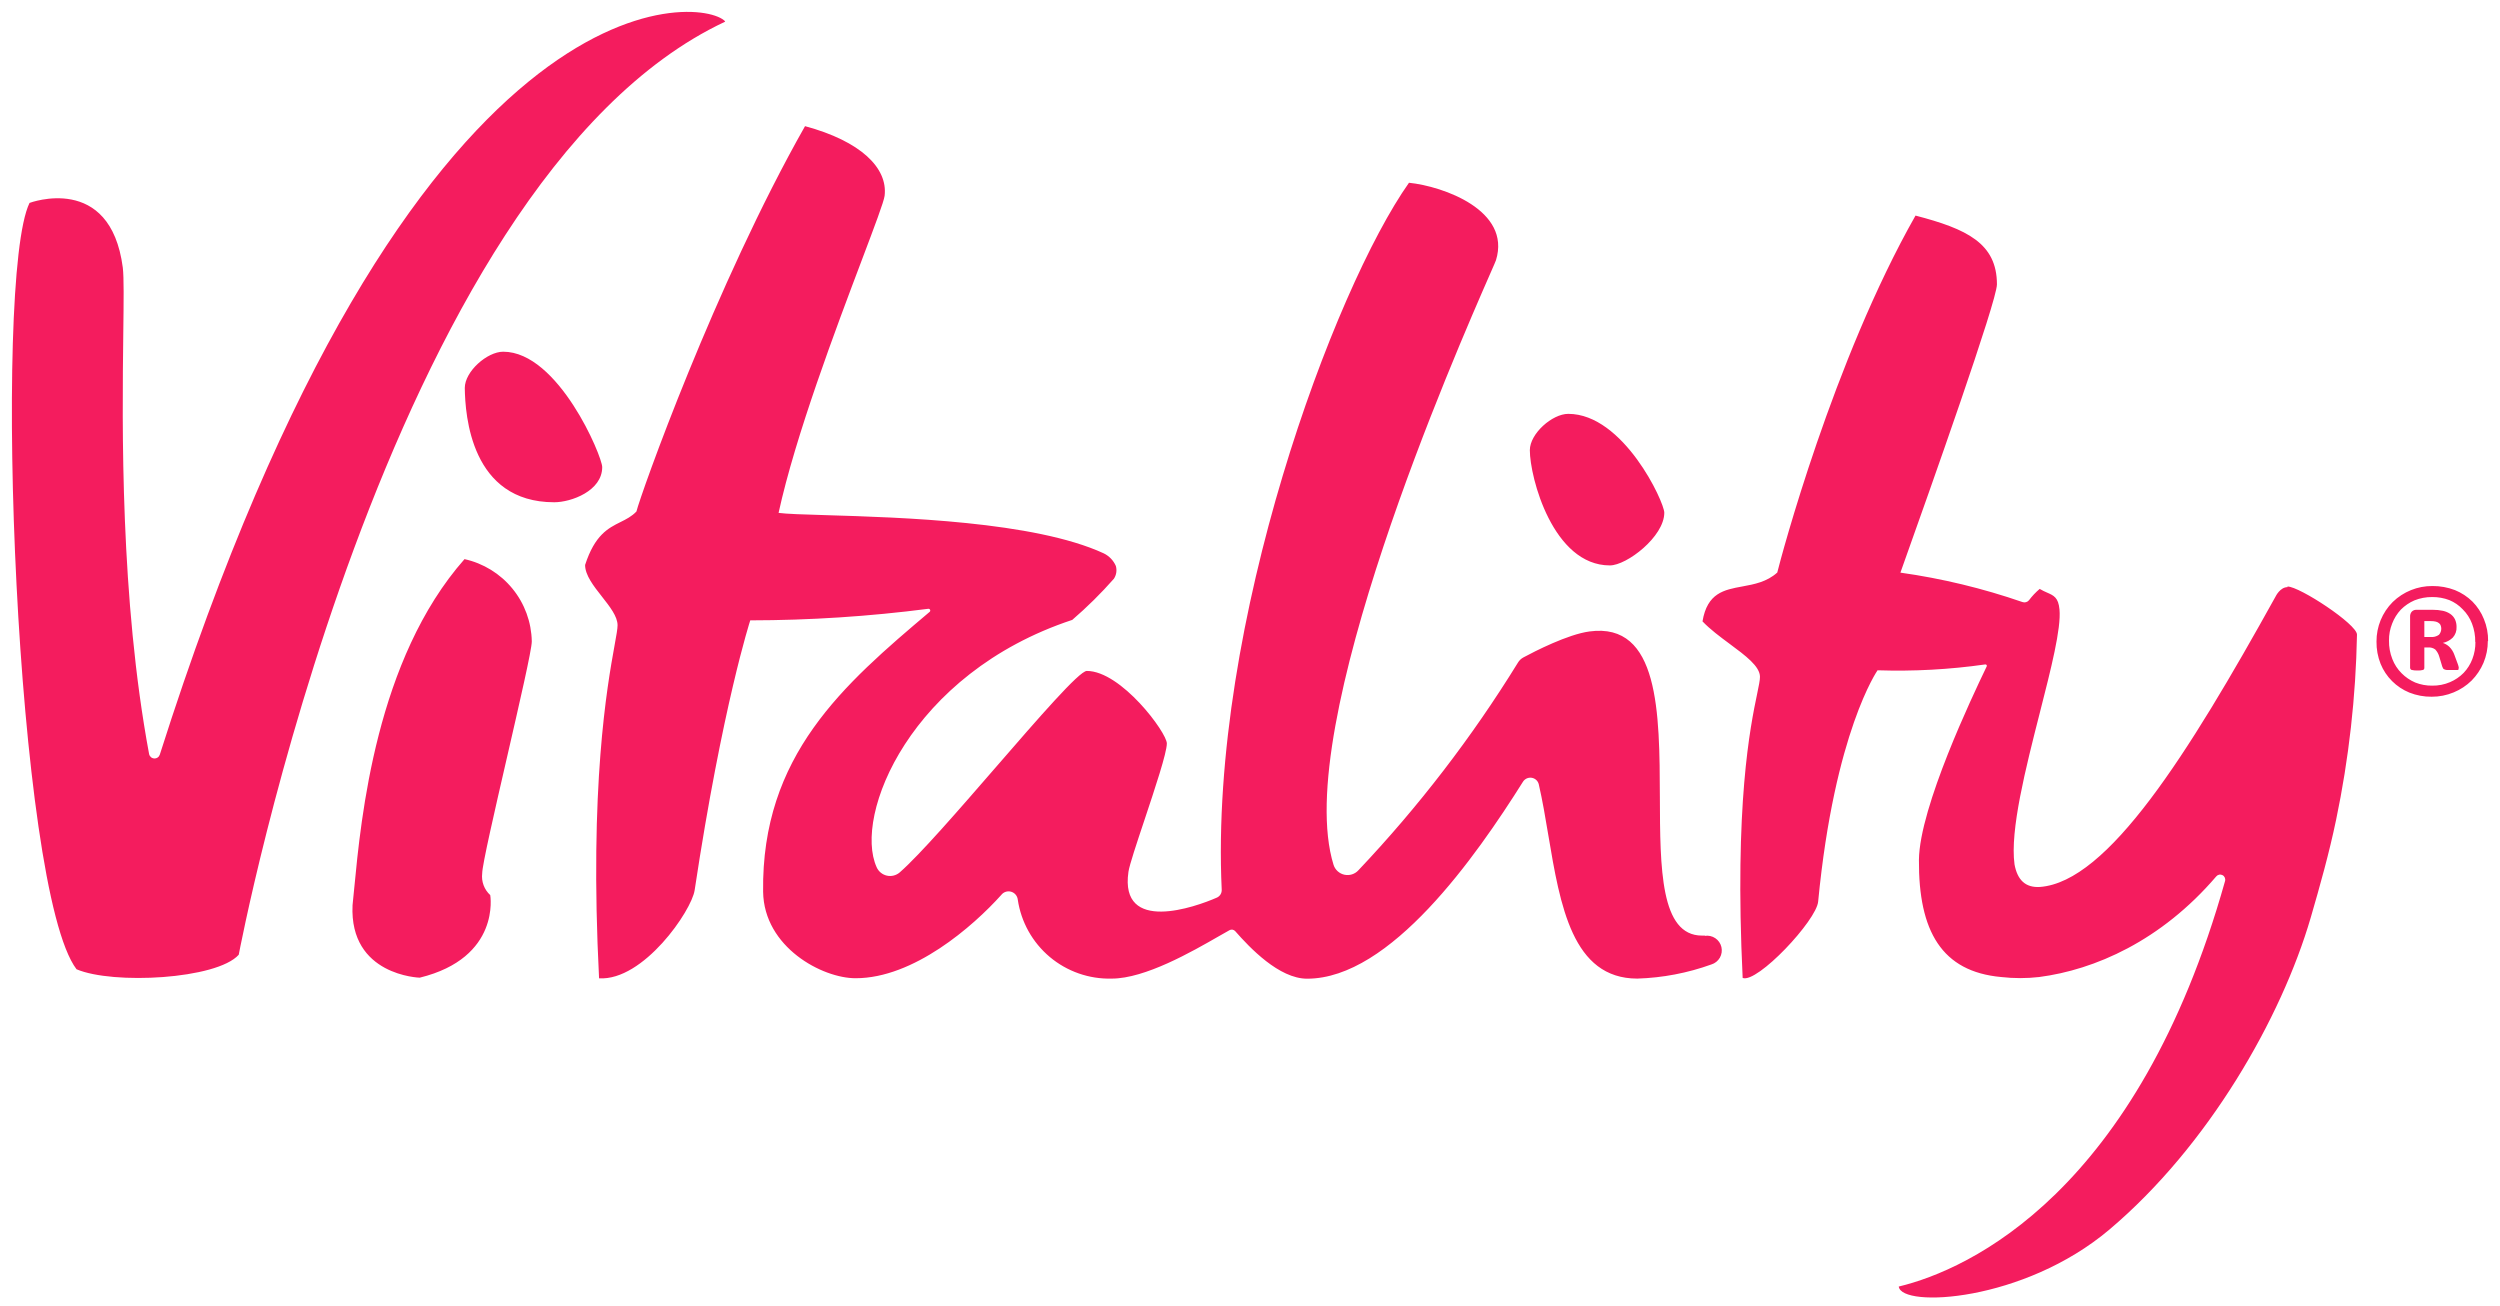 <svg width="155" height="81" viewBox="0 0 155 81" fill="none" xmlns="http://www.w3.org/2000/svg">
<path fill-rule="evenodd" clip-rule="evenodd" d="M31.437 46.942C32.204 43.608 32.971 40.278 32.971 39.769C32.95 38.574 32.528 37.42 31.771 36.495C31.014 35.569 29.968 34.925 28.8 34.666C23.323 40.873 22.384 50.674 21.96 55.093C21.923 55.479 21.89 55.823 21.858 56.121C21.652 60.495 26.023 60.616 26.023 60.616C31.066 59.377 30.395 55.496 30.395 55.496C30.21 55.327 30.069 55.117 29.982 54.883C29.895 54.648 29.866 54.397 29.896 54.148C29.896 53.635 30.667 50.286 31.437 46.942ZM103.186 31.788C103.186 33.273 100.857 35.056 99.812 35.056C96.284 35.056 94.85 29.598 94.85 27.912C94.85 26.886 96.238 25.659 97.231 25.659C100.656 25.659 103.186 31.128 103.186 31.788ZM37.337 28.961C37.337 30.44 35.409 31.14 34.365 31.14C29.202 31.14 28.84 25.75 28.817 24.053C28.817 23.027 30.206 21.806 31.198 21.806C34.623 21.806 37.337 28.296 37.337 28.961ZM9.908 46.787C25.496 -2.275 43.556 -0.234 44.961 1.326L44.938 1.354C23.832 11.279 14.802 59.194 14.802 59.194C13.437 60.719 6.994 61.057 4.745 60.094C0.993 55.157 -0.453 17.265 1.831 12.581C1.831 12.581 6.845 10.688 7.614 16.594C7.686 17.203 7.669 18.634 7.644 20.645C7.574 26.447 7.445 37.077 9.243 46.746C9.257 46.821 9.297 46.889 9.354 46.94C9.411 46.99 9.484 47.02 9.56 47.024C9.636 47.029 9.712 47.008 9.775 46.965C9.838 46.922 9.885 46.859 9.908 46.787ZM141.09 36.977C141.09 36.977 141.365 36.403 141.824 36.403V36.363C142.576 36.363 146.133 38.702 146.133 39.344C146.061 43.199 145.629 47.038 144.842 50.812C144.412 52.881 143.838 54.922 143.264 56.895C141.446 63.121 136.919 71.051 130.775 76.24C125.462 80.723 117.878 81.107 117.723 79.766C122.112 78.711 132.536 73.894 137.952 54.63C137.973 54.56 137.969 54.486 137.941 54.418C137.913 54.351 137.863 54.295 137.799 54.261C137.735 54.227 137.661 54.215 137.589 54.229C137.518 54.243 137.453 54.282 137.407 54.338C133.982 58.34 129.868 60.128 126.426 60.576C125.645 60.665 124.856 60.665 124.074 60.576C120.391 60.243 118.945 57.737 118.974 53.317C119.002 50.045 122.346 43.053 123.1 41.476C123.128 41.417 123.153 41.366 123.173 41.323C123.182 41.308 123.186 41.291 123.185 41.274C123.184 41.257 123.178 41.24 123.167 41.227C123.157 41.213 123.142 41.203 123.126 41.198C123.11 41.192 123.092 41.192 123.076 41.196C120.868 41.51 118.638 41.631 116.409 41.558C116.409 41.558 113.742 45.359 112.726 55.891C112.635 57.061 108.946 60.983 108.045 60.633C107.527 49.837 108.522 45.043 108.943 43.018C109.048 42.509 109.118 42.175 109.118 41.965C109.118 41.312 108.22 40.647 107.243 39.923C106.648 39.482 106.024 39.019 105.555 38.525C105.851 36.761 106.889 36.569 108.027 36.36C108.764 36.224 109.543 36.081 110.191 35.497C110.414 34.58 113.661 22.35 118.762 13.366C121.934 14.192 123.81 15.08 123.81 17.632C123.81 18.658 119.766 30.062 117.826 35.503C120.4 35.866 122.932 36.477 125.388 37.326C125.459 37.352 125.536 37.356 125.609 37.336C125.682 37.317 125.747 37.275 125.795 37.217C125.99 36.958 126.213 36.722 126.461 36.512C126.626 36.612 126.781 36.68 126.921 36.742C127.334 36.923 127.62 37.048 127.688 37.785C127.8 38.964 127.167 41.451 126.47 44.185C125.591 47.635 124.612 51.478 124.9 53.592C125.078 54.556 125.577 55.048 126.478 54.991C130.683 54.676 135.628 46.827 141.09 36.977ZM105.526 58.007H105.716L105.693 58.024C105.921 57.987 106.155 58.038 106.347 58.167C106.539 58.295 106.675 58.492 106.728 58.717C106.78 58.942 106.745 59.179 106.63 59.379C106.514 59.579 106.327 59.728 106.106 59.796C104.632 60.328 103.083 60.624 101.516 60.673C97.489 60.673 96.73 56.149 95.996 51.781C95.815 50.698 95.634 49.625 95.406 48.633C95.382 48.529 95.328 48.435 95.251 48.362C95.173 48.289 95.076 48.241 94.971 48.223C94.866 48.206 94.759 48.219 94.662 48.262C94.564 48.306 94.482 48.377 94.425 48.467C91.494 53.128 86.204 60.679 81.041 60.679C79.303 60.679 77.484 58.758 76.583 57.732C76.541 57.684 76.483 57.651 76.419 57.639C76.356 57.628 76.29 57.638 76.234 57.669C76.045 57.772 75.814 57.905 75.55 58.057C73.912 58.998 70.996 60.673 68.93 60.673C67.528 60.711 66.16 60.233 65.086 59.331C64.012 58.428 63.306 57.164 63.102 55.777C63.089 55.663 63.043 55.555 62.969 55.467C62.895 55.379 62.796 55.316 62.685 55.285C62.575 55.254 62.457 55.257 62.349 55.294C62.24 55.33 62.144 55.399 62.075 55.49C60.319 57.445 56.642 60.65 53.05 60.65C50.985 60.656 47.365 58.729 47.313 55.289C47.204 46.838 52.293 42.452 57.64 37.934C57.657 37.919 57.669 37.898 57.674 37.875C57.679 37.853 57.676 37.829 57.666 37.808C57.657 37.787 57.641 37.769 57.62 37.758C57.6 37.747 57.577 37.742 57.554 37.745C53.894 38.218 50.207 38.458 46.516 38.462C46.516 38.462 44.795 43.754 43.068 55.192C42.879 56.465 39.895 60.822 37.142 60.656C36.532 48.727 37.647 42.544 38.105 40.002C38.217 39.386 38.289 38.984 38.289 38.765C38.289 38.221 37.811 37.613 37.321 36.99C36.805 36.335 36.276 35.662 36.276 35.027C36.881 33.161 37.707 32.749 38.466 32.37C38.822 32.193 39.163 32.023 39.459 31.713C39.706 30.693 44.33 17.666 49.912 7.822C53.372 8.756 55.053 10.419 54.846 12.139C54.8 12.506 54.234 14.003 53.441 16.102C51.839 20.339 49.311 27.026 48.272 31.799C48.765 31.866 49.821 31.898 51.221 31.94C55.823 32.077 64.141 32.327 68.425 34.305C68.764 34.467 69.033 34.746 69.183 35.09C69.221 35.223 69.229 35.362 69.209 35.499C69.188 35.636 69.138 35.766 69.062 35.882C68.262 36.79 67.399 37.643 66.481 38.433C56.418 41.764 52.901 50.576 54.353 53.77C54.41 53.9 54.498 54.015 54.608 54.105C54.718 54.195 54.847 54.258 54.986 54.289C55.125 54.321 55.269 54.319 55.407 54.284C55.545 54.25 55.673 54.184 55.781 54.091C57.037 52.993 59.446 50.215 61.75 47.558C64.403 44.499 66.918 41.598 67.381 41.598C69.516 41.598 72.344 45.428 72.344 46.093C72.344 46.679 71.608 48.884 70.954 50.847C70.468 52.303 70.026 53.627 69.963 54.057C69.406 57.915 74.128 56.23 75.436 55.656C75.532 55.616 75.614 55.547 75.669 55.459C75.725 55.371 75.751 55.267 75.746 55.163C74.971 38.634 82.733 17.873 87.357 11.331C89.474 11.549 93.708 13.039 92.75 16.135C92.733 16.192 92.605 16.483 92.39 16.973C90.308 21.724 80.045 45.139 82.682 53.627C82.731 53.778 82.82 53.913 82.938 54.019C83.056 54.126 83.2 54.199 83.355 54.233C83.511 54.266 83.672 54.259 83.824 54.211C83.975 54.163 84.112 54.076 84.219 53.959C87.949 50.019 91.263 45.706 94.11 41.087C94.193 40.946 94.314 40.831 94.46 40.755C95.142 40.388 97.208 39.327 98.55 39.15C102.876 38.565 102.894 44.17 102.912 49.419C102.926 53.84 102.94 58.007 105.526 58.007ZM153.975 41.099C154.155 40.669 154.247 40.207 154.245 39.74L154.262 39.757C154.27 39.288 154.183 38.821 154.004 38.387C153.842 37.98 153.6 37.61 153.292 37.298C152.981 36.992 152.612 36.751 152.208 36.587C151.763 36.416 151.29 36.33 150.814 36.334C149.893 36.327 149.006 36.684 148.347 37.326C148.026 37.648 147.773 38.03 147.6 38.45C147.428 38.87 147.341 39.321 147.343 39.775C147.337 40.247 147.422 40.717 147.596 41.156C147.759 41.557 148.001 41.922 148.308 42.228C148.614 42.534 148.979 42.776 149.38 42.94C149.819 43.115 150.289 43.202 150.762 43.197C151.231 43.2 151.695 43.108 152.128 42.928C152.543 42.758 152.921 42.509 153.241 42.194C153.552 41.878 153.801 41.507 153.975 41.099ZM153.264 38.662C153.404 39.028 153.472 39.417 153.465 39.809H153.476C153.479 40.167 153.415 40.523 153.287 40.858C153.166 41.178 152.983 41.47 152.747 41.718C152.507 41.963 152.22 42.158 151.904 42.292C151.553 42.443 151.173 42.517 150.791 42.51C150.432 42.514 150.075 42.448 149.741 42.315C149.426 42.179 149.139 41.985 148.898 41.741C148.647 41.491 148.451 41.19 148.324 40.858C148.181 40.493 148.11 40.104 148.118 39.712C148.114 39.352 148.18 38.996 148.313 38.662C148.435 38.342 148.618 38.048 148.852 37.797C149.094 37.554 149.38 37.359 149.695 37.223C150.045 37.083 150.42 37.013 150.797 37.017C151.159 37.013 151.519 37.077 151.858 37.206C152.173 37.336 152.457 37.531 152.69 37.779C152.943 38.029 153.138 38.33 153.264 38.662ZM152.432 41.495C152.437 41.472 152.437 41.449 152.432 41.426L152.449 41.432C152.439 41.345 152.418 41.26 152.386 41.179L152.174 40.606C152.108 40.416 152 40.243 151.858 40.101C151.743 39.993 151.606 39.911 151.457 39.861C151.691 39.812 151.906 39.696 152.076 39.528C152.156 39.439 152.217 39.334 152.257 39.221C152.296 39.108 152.313 38.988 152.306 38.869C152.309 38.707 152.275 38.546 152.208 38.398C152.142 38.265 152.043 38.151 151.921 38.066C151.782 37.972 151.627 37.906 151.462 37.871C151.257 37.827 151.047 37.806 150.837 37.808H149.822C149.767 37.805 149.713 37.813 149.663 37.833C149.612 37.853 149.566 37.883 149.529 37.923C149.458 38.007 149.421 38.116 149.426 38.227V41.403C149.426 41.431 149.435 41.459 149.451 41.483C149.468 41.506 149.491 41.525 149.518 41.535C149.637 41.565 149.761 41.576 149.885 41.569C150.002 41.577 150.121 41.565 150.235 41.535C150.259 41.523 150.278 41.503 150.292 41.48C150.305 41.457 150.311 41.43 150.309 41.403V40.142H150.55C150.706 40.13 150.861 40.175 150.986 40.268C151.107 40.398 151.193 40.555 151.239 40.726L151.422 41.334C151.435 41.372 151.452 41.409 151.474 41.443C151.484 41.459 151.497 41.473 151.513 41.484C151.529 41.495 151.547 41.503 151.566 41.506C151.611 41.526 151.66 41.537 151.709 41.541H152.22H152.369C152.432 41.529 152.432 41.495 152.432 41.495ZM151.33 38.8C151.349 38.859 151.358 38.921 151.359 38.983C151.357 39.121 151.307 39.253 151.216 39.356C151.066 39.463 150.882 39.511 150.699 39.494H150.309V38.508H150.711C150.817 38.505 150.923 38.517 151.026 38.542C151.098 38.56 151.164 38.593 151.221 38.639C151.275 38.679 151.313 38.736 151.33 38.8Z" fill="#F41C5E"/>
</svg>
